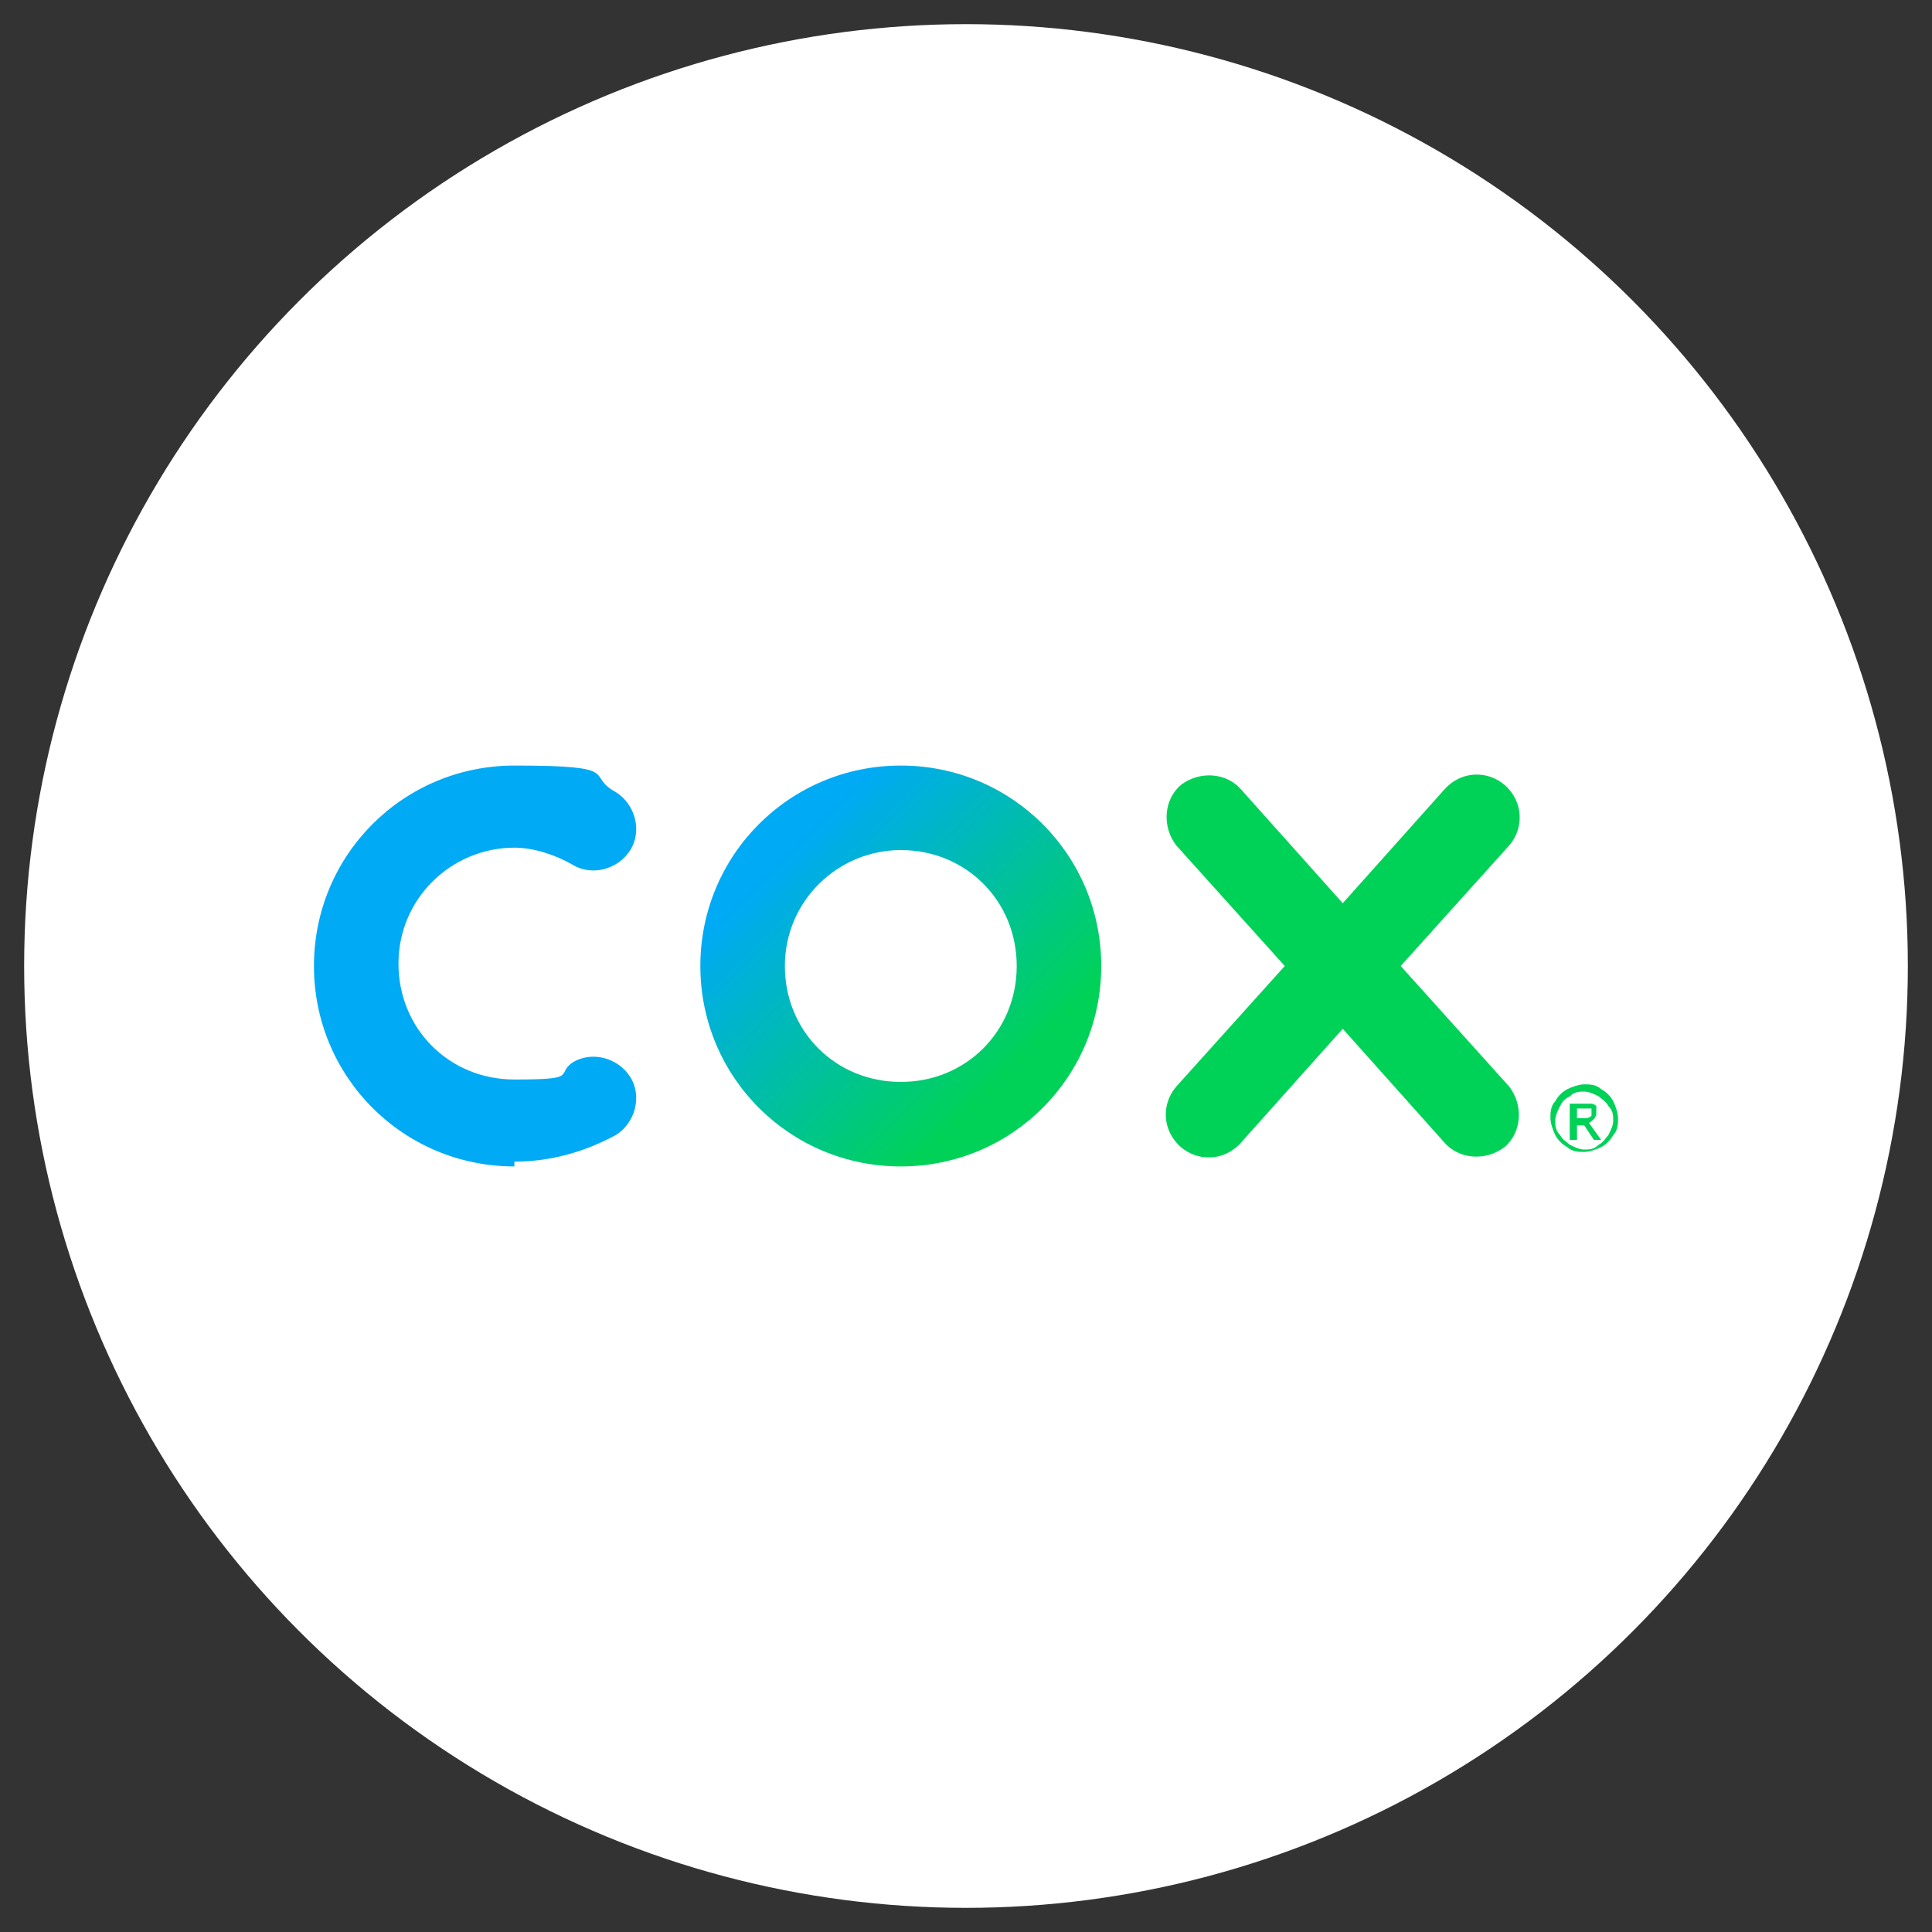 <?xml version="1.0" encoding="UTF-8"?>
<svg id="Layer_1" data-name="Layer 1" xmlns="http://www.w3.org/2000/svg" xmlns:xlink="http://www.w3.org/1999/xlink" version="1.1" viewBox="0 0 80 80">
  <rect x="0" y="0" width="80" height="80" fill="#333333" stroke="none"/>
  <defs>
    <style>
      .cls-1 {
        fill: url(#linear-gradient);
      }

      .cls-1, .cls-2, .cls-3, .cls-4 {
        stroke-width: 0px;
      }

      .cls-2 {
        fill: #00d258;
      }

      .cls-3 {
        fill: #00aaf4;
      }

      .cls-4 {
        fill: #fff;
      }
    </style>
    <linearGradient id="linear-gradient" x1="38.3" y1="38" x2="52.5" y2="23.8" gradientTransform="translate(0 65.4) scale(.8 -.8)" gradientUnits="userSpaceOnUse">
      <stop offset=".1" stop-color="#00aaf4"/>
      <stop offset=".9" stop-color="#00d258"/>
    </linearGradient>
  </defs>
  <circle class="cls-4" cx="40" cy="40" r="39"/>
  <g>
    <g>
      <path class="cls-2" d="M58,40l4.5-5c.6-.7.6-1.8-.2-2.5-.7-.6-1.8-.6-2.5.2l-4.2,4.7-4.2-4.7c-.6-.7-1.7-.8-2.5-.2-.7.6-.8,1.7-.2,2.5l4.5,5-4.5,5c-.6.7-.6,1.8.2,2.5.7.6,1.8.6,2.5-.2l4.2-4.7,4.2,4.7c.6.7,1.7.8,2.5.2.7-.6.8-1.7.2-2.5l-4.5-5Z"/>
      <path class="cls-1" d="M37.3,48.3c-4.6,0-8.3-3.7-8.3-8.3s3.7-8.3,8.3-8.3,8.3,3.7,8.3,8.3-3.7,8.3-8.3,8.3h0ZM37.3,35.2c-2.6,0-4.8,2.1-4.8,4.8s2.1,4.8,4.8,4.8,4.8-2.1,4.8-4.8-2.1-4.8-4.8-4.8h0Z"/>
      <path class="cls-3" d="M21.3,48.3c-4.6,0-8.3-3.7-8.3-8.3s3.7-8.3,8.3-8.3,2.9.4,4.2,1.1c.8.5,1.1,1.6.6,2.4-.5.8-1.6,1.1-2.4.6-.7-.4-1.6-.7-2.4-.7-2.6,0-4.8,2.1-4.8,4.8s2.1,4.8,4.8,4.8,1.7-.2,2.4-.7c.8-.5,1.9-.2,2.4.6.5.8.2,1.9-.6,2.4-1.3.7-2.7,1.1-4.2,1.1h0Z"/>
    </g>
    <path class="cls-2" d="M65.6,44.9c.2,0,.5,0,.7.2.2.1.4.3.5.5.1.2.2.5.2.7s0,.5-.2.7c-.1.2-.3.4-.5.5-.2.1-.5.2-.7.2s-.5,0-.7-.2c-.2-.1-.4-.3-.5-.5s-.2-.5-.2-.7,0-.5.2-.7c.1-.2.3-.4.5-.5.2-.1.5-.2.7-.2h0ZM65.6,45.2c-.2,0-.4,0-.6.2-.2.1-.3.2-.4.4-.1.2-.2.4-.2.6s0,.4.2.6c.1.2.3.3.4.4.2.1.4.2.6.2s.4,0,.6-.2c.2-.1.3-.3.4-.4.1-.2.2-.4.2-.6s0-.4-.2-.6c-.1-.2-.3-.3-.4-.4-.2-.1-.4-.2-.6-.2h0ZM65,47.2v-1.5h.5c.2,0,.3,0,.4,0,0,0,.1,0,.2.1,0,0,0,.1,0,.2,0,.2,0,.3-.3.5l.5.7h-.3c-.2-.3-.4-.6-.4-.6h-.3v.6h-.2ZM65.3,46.3h.3c.1,0,.2,0,.3-.1,0,0,0-.1,0-.2,0,0,0,0,0-.1,0,0,0,0-.1,0,0,0,0,0-.2,0h-.3v.5Z"/>
  </g>
</svg>